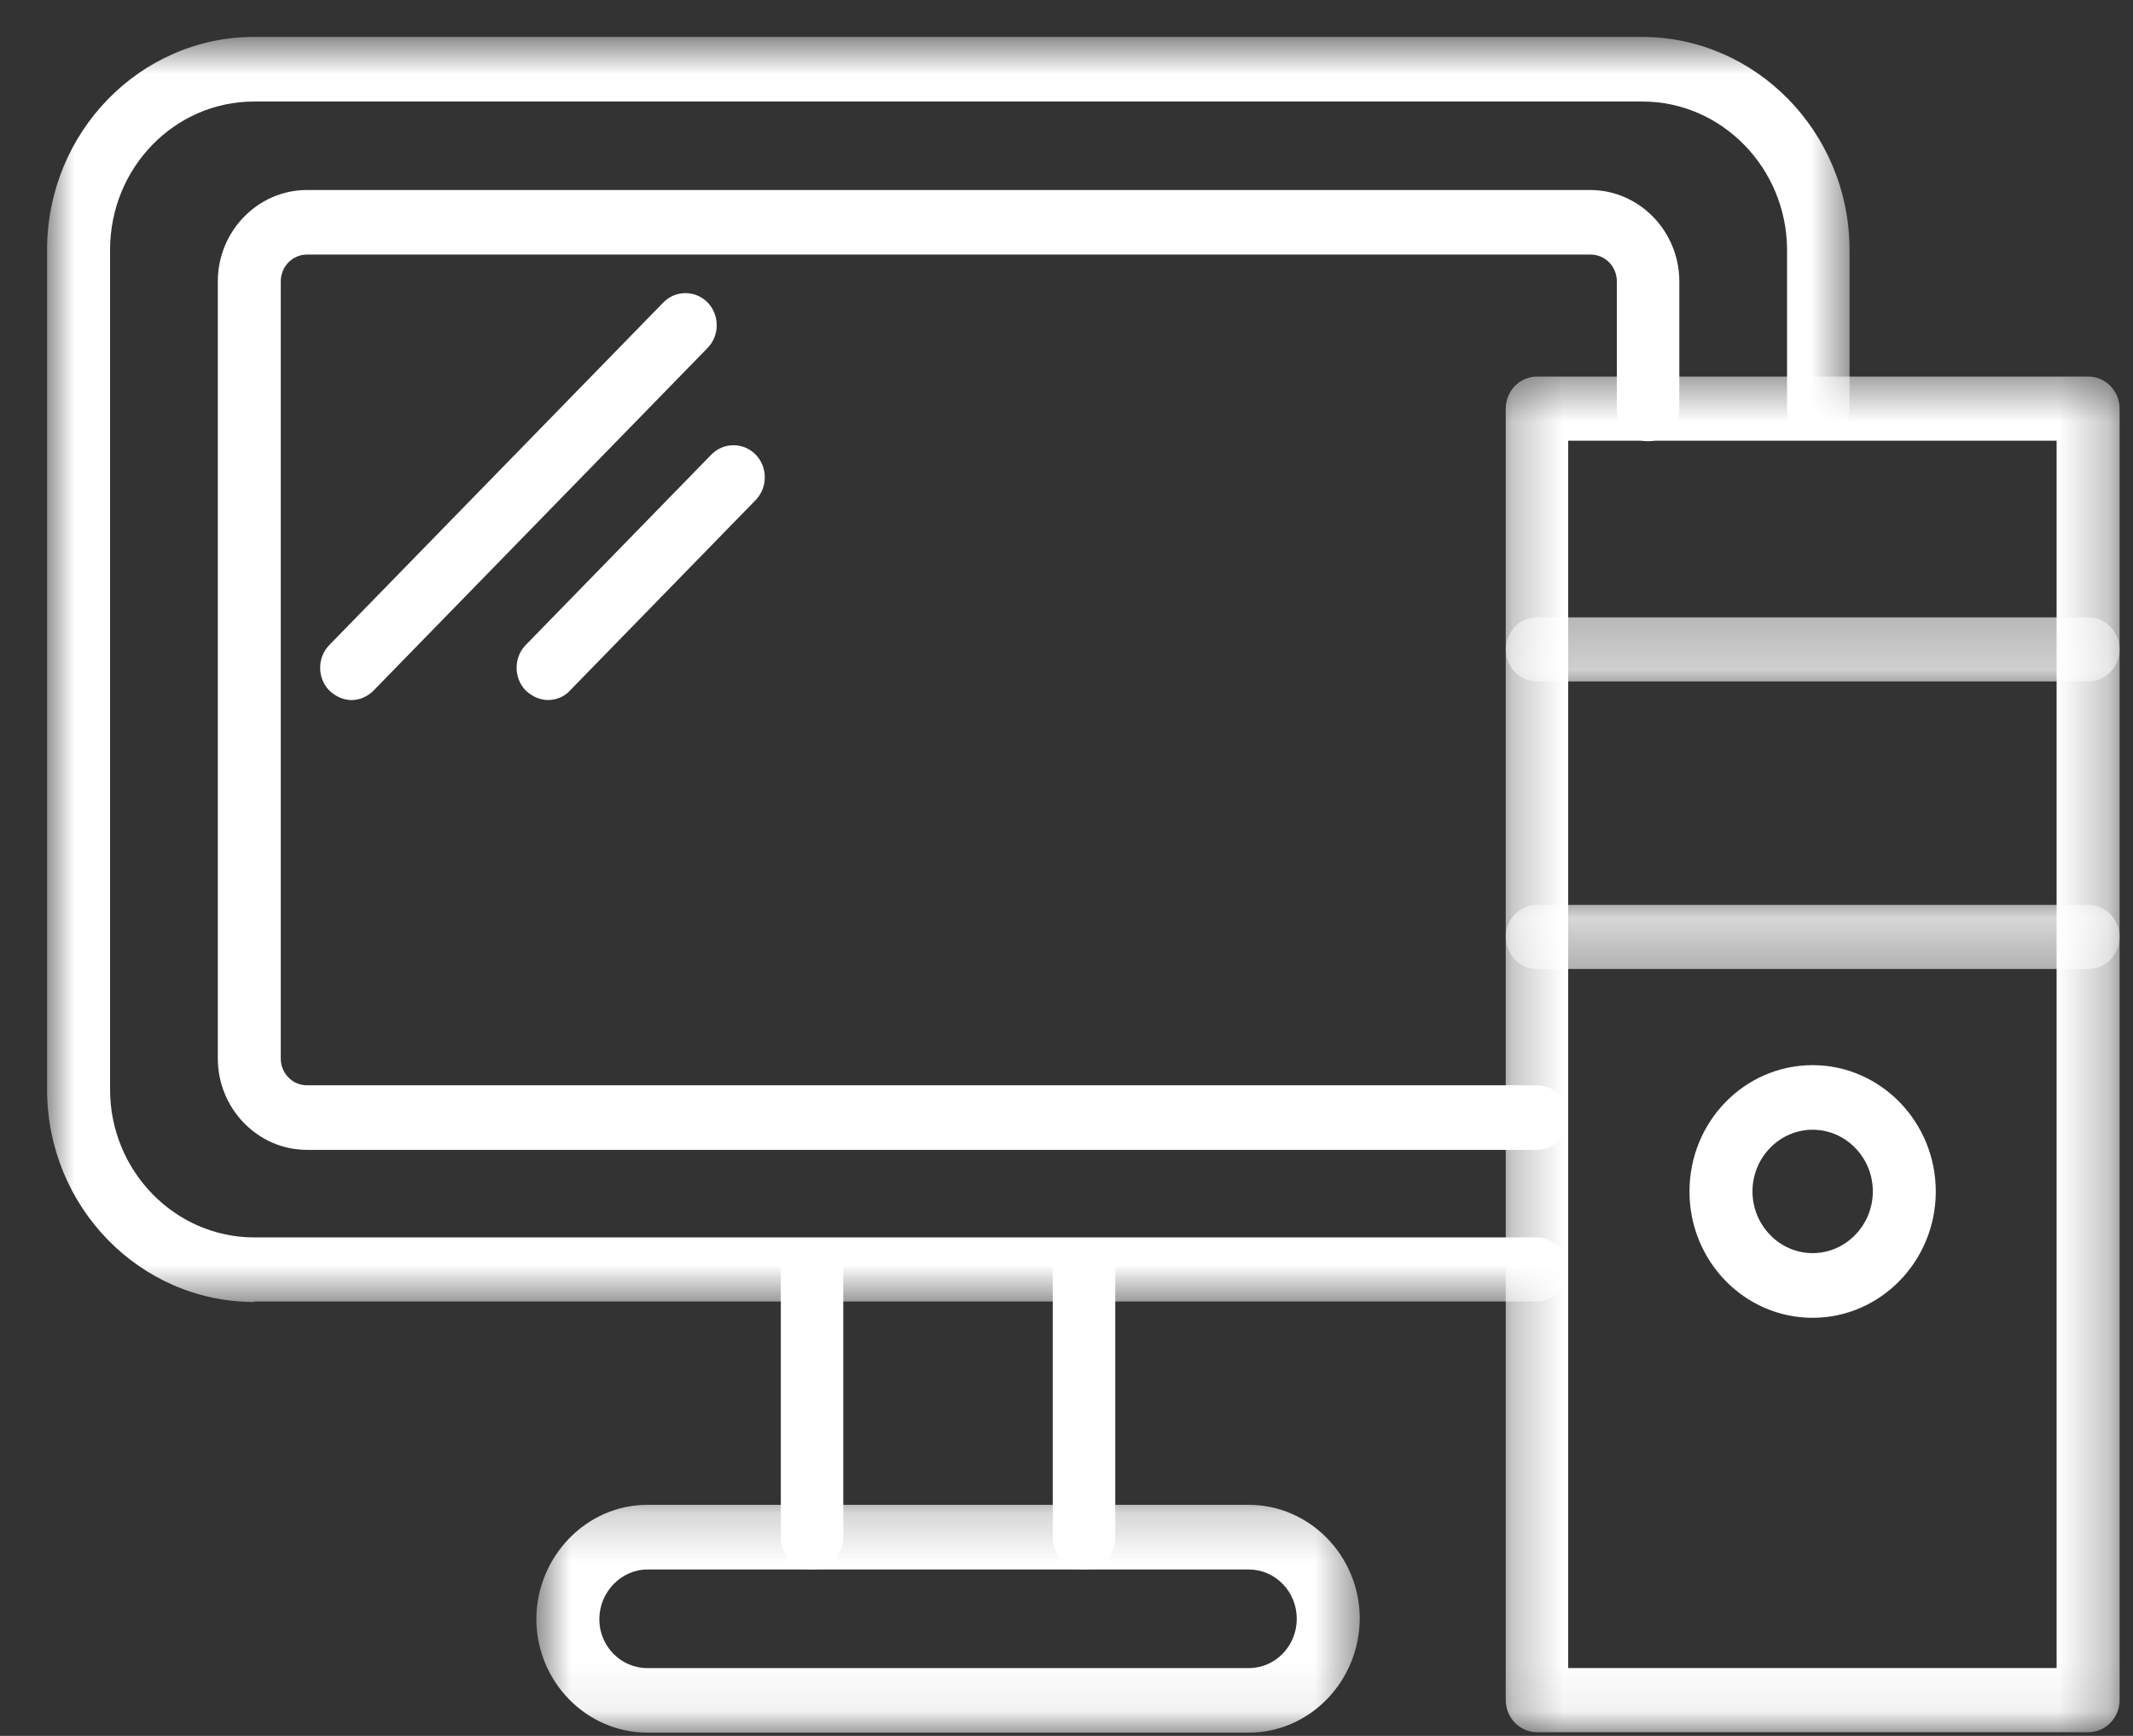 <svg width="43" height="35" viewBox="0 0 43 35" fill="none" xmlns="http://www.w3.org/2000/svg">
<rect x="0" y="0" width="43" height="35" fill="#333333" stroke="none"/>
<path fill-rule="evenodd" clip-rule="evenodd" d="M16.371 31.645C16.024 31.645 15.741 31.356 15.741 30.999V25.607C15.741 25.25 16.024 24.961 16.371 24.961C16.718 24.961 17 25.25 17 25.607V30.999C17 31.356 16.718 31.645 16.371 31.645Z" fill="white"/>
<path fill-rule="evenodd" clip-rule="evenodd" d="M21.853 31.645C21.505 31.645 21.223 31.356 21.223 30.999V25.607C21.223 25.25 21.505 24.961 21.853 24.961C22.201 24.961 22.483 25.25 22.483 25.607V30.999C22.493 31.356 22.212 31.645 21.853 31.645Z" fill="white"/>
<mask id="mask0_124_391" style="mask-type:luminance" maskUnits="userSpaceOnUse" x="0" y="0" width="38" height="27">
<path d="M0.945 0.744H37.371V26.342H0.945V0.744Z" fill="white"/>
</mask>
<g mask="url(#mask0_124_391)">
<path fill-rule="evenodd" clip-rule="evenodd" d="M5.124 26.251C2.82 26.251 0.949 24.331 0.949 21.968V5.037C0.949 2.673 2.821 0.744 5.124 0.744H33.1C35.395 0.744 37.275 2.664 37.285 5.017V8.231C37.285 8.587 37.003 8.877 36.655 8.877C36.308 8.877 36.026 8.587 36.026 8.231V5.027C36.016 3.387 34.709 2.047 33.111 2.047H5.124C3.516 2.047 2.219 3.387 2.219 5.037V21.968C2.219 23.608 3.526 24.949 5.124 24.949H30.975C31.322 24.949 31.605 25.238 31.605 25.595C31.605 25.951 31.322 26.241 30.975 26.241H5.124V26.251Z" fill="white"/>
</g>
<path fill-rule="evenodd" clip-rule="evenodd" d="M30.985 23.184H6.187C5.199 23.184 4.391 22.354 4.391 21.34V5.674C4.391 4.661 5.199 3.831 6.187 3.831H32.057C33.045 3.831 33.854 4.661 33.854 5.674V8.25C33.854 8.607 33.572 8.896 33.225 8.896C32.877 8.896 32.595 8.607 32.595 8.25V5.674C32.595 5.375 32.359 5.133 32.068 5.133H6.187C5.896 5.133 5.66 5.375 5.66 5.674V21.342C5.66 21.641 5.896 21.882 6.187 21.882H30.985C31.332 21.882 31.614 22.172 31.614 22.528C31.614 22.894 31.332 23.184 30.985 23.184Z" fill="white"/>
<mask id="mask1_124_391" style="mask-type:luminance" maskUnits="userSpaceOnUse" x="10" y="30" width="18" height="5">
<path d="M10.765 30.201H27.481V34.935H10.765V30.201Z" fill="white"/>
</mask>
<g mask="url(#mask1_124_391)">
<path fill-rule="evenodd" clip-rule="evenodd" d="M13.051 31.645C12.524 31.645 12.082 32.099 12.082 32.649C12.082 33.189 12.515 33.633 13.051 33.633H25.173C25.709 33.633 26.142 33.189 26.142 32.639C26.142 32.089 25.709 31.645 25.173 31.645H13.051ZM25.173 34.934H13.051C11.82 34.934 10.812 33.902 10.812 32.638C10.822 31.374 11.828 30.341 13.051 30.341H25.173C26.404 30.341 27.412 31.373 27.412 32.638C27.402 33.902 26.404 34.934 25.173 34.934Z" fill="white"/>
</g>
<mask id="mask2_124_391" style="mask-type:luminance" maskUnits="userSpaceOnUse" x="30" y="7" width="13" height="28">
<path d="M30.267 7.479H42.734V34.935H30.267V7.479Z" fill="white"/>
</mask>
<g mask="url(#mask2_124_391)">
<path fill-rule="evenodd" clip-rule="evenodd" d="M31.614 33.632H41.46V8.886H31.614V33.632ZM42.1 34.925H30.984C30.637 34.925 30.355 34.635 30.355 34.279V8.239C30.355 7.882 30.637 7.593 30.984 7.593H42.1C42.447 7.593 42.73 7.882 42.73 8.239V34.278C42.73 34.635 42.447 34.925 42.1 34.925Z" fill="white"/>
</g>
<mask id="mask3_124_391" style="mask-type:luminance" maskUnits="userSpaceOnUse" x="30" y="18" width="13" height="2">
<path d="M30.267 18.197H42.734V19.626H30.267V18.197Z" fill="white"/>
</mask>
<g mask="url(#mask3_124_391)">
<path fill-rule="evenodd" clip-rule="evenodd" d="M42.1 19.537H30.984C30.637 19.537 30.355 19.248 30.355 18.891C30.355 18.534 30.637 18.245 30.984 18.245H42.1C42.447 18.245 42.73 18.534 42.73 18.891C42.73 19.248 42.447 19.537 42.1 19.537Z" fill="white"/>
</g>
<mask id="mask4_124_391" style="mask-type:luminance" maskUnits="userSpaceOnUse" x="30" y="12" width="13" height="2">
<path d="M30.267 12.338H42.734V13.767H30.267V12.338Z" fill="white"/>
</mask>
<g mask="url(#mask4_124_391)">
<path fill-rule="evenodd" clip-rule="evenodd" d="M42.1 13.739H30.984C30.637 13.739 30.355 13.449 30.355 13.093C30.355 12.736 30.637 12.447 30.984 12.447H42.1C42.447 12.447 42.73 12.736 42.73 13.093C42.73 13.449 42.447 13.739 42.1 13.739Z" fill="white"/>
</g>
<path fill-rule="evenodd" clip-rule="evenodd" d="M36.542 22.778C35.874 22.778 35.329 23.338 35.329 24.022C35.329 24.706 35.875 25.266 36.542 25.266C37.209 25.266 37.755 24.706 37.755 24.022C37.756 23.338 37.209 22.778 36.542 22.778ZM36.542 26.57C35.169 26.57 34.059 25.431 34.059 24.023C34.059 22.615 35.169 21.476 36.542 21.476C37.905 21.476 39.024 22.615 39.024 24.023C39.024 25.431 37.906 26.57 36.542 26.57Z" fill="white"/>
<path fill-rule="evenodd" clip-rule="evenodd" d="M7.089 14.115C6.929 14.115 6.769 14.047 6.638 13.922C6.393 13.671 6.393 13.257 6.638 13.006L13.372 6.099C13.617 5.847 14.02 5.847 14.265 6.099C14.51 6.35 14.51 6.764 14.265 7.015L7.532 13.922C7.409 14.047 7.249 14.115 7.089 14.115Z" fill="white"/>
<path fill-rule="evenodd" clip-rule="evenodd" d="M11.049 14.114C10.889 14.114 10.729 14.047 10.598 13.922C10.353 13.671 10.353 13.257 10.598 13.005L14.34 9.166C14.585 8.914 14.989 8.914 15.234 9.166C15.479 9.417 15.479 9.831 15.234 10.082L11.491 13.922C11.378 14.047 11.217 14.114 11.049 14.114Z" fill="white"/>
</svg>
